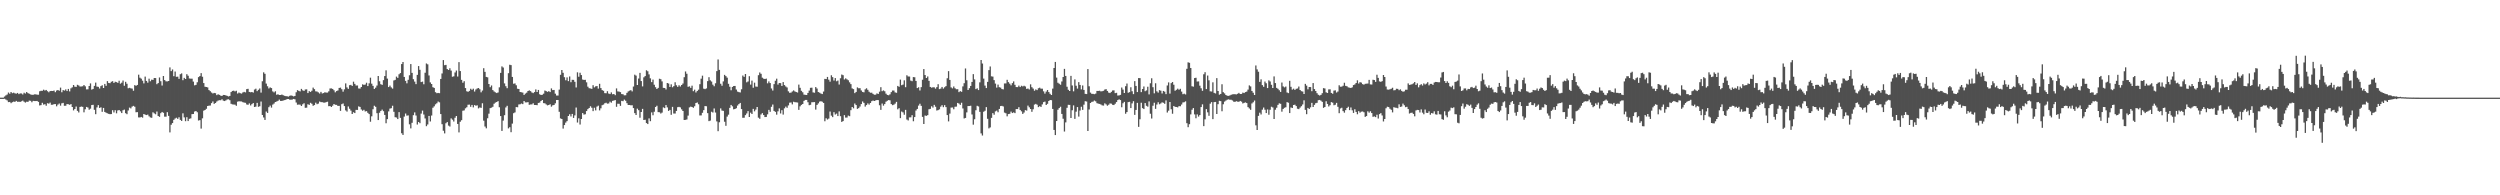 <svg xmlns="http://www.w3.org/2000/svg" width="1920" height="150"><path fill="#4f4f4f" d="M0 74.995h1v1H0zM1 74.995h1v1H1zM2 74.986h1v1H2zM3 74.149h1v1.669H3zM4 73.272h1v3.161H4zM5 72.62h1v4.488H5zM6 71.079h1v7.368H6zM7 71.965h1v6.306H7zM8 70.656h1v8.622H8zM9 71.59h1v6.924H9zM10 71.152h1v6.867H10zM11 71.665h1v6.548H11zM12 71.954h1v5.528H12zM13 71.397h1v6.8H13zM14 72.313h1v5.818H14zM15 71.729h1v6.53H15zM16 71.777h1v6.022H16zM17 72.542h1v4.704H17zM18 71.228h1v6.887H18zM19 71.809h1v6.967H19zM20 70.649h1v7.505H20zM21 71.532h1v6.679H21zM22 72.009h1v5.232H22zM23 72.473h1v4.955H23zM24 72.807h1v5.722H24zM25 72.819h1v4.637H25zM26 72.432h1v5.166H26zM27 72.439h1v5.203H27zM28 72.684h1v4.825H28zM29 72.748h1v5.47H29zM30 70.07h1v10.934H30zM31 69.711h1v11.009H31zM32 69.713h1v9.236H32zM33 68.848h1v11.495H33zM34 69.516h1v10.524H34zM35 69.07h1v12.119H35zM36 70.042h1v9.222H36zM37 70.846h1v8.773H37zM38 69.919h1v8.897H38zM39 69.862h1v10.62H39zM40 69.903h1v10.545H40zM41 69.548h1v10.401H41zM42 70.795h1v9.119H42zM43 69.534h1v12.126H43zM44 69.138h1v11.188H44zM45 69.681h1v9.844H45zM46 67.291h1v13.85H46zM47 70.841h1v8.51H47zM48 69.15h1v9.865H48zM49 69.603h1v11.639H49zM50 68.676h1v12.522H50zM51 69.951h1v9.966H51zM52 68.307h1v11.778H52zM53 70.177h1v10.33H53zM54 67.852h1v12.097H54zM55 67.069h1v15.095H55zM56 65.3h1v19.496H56zM57 66.552h1v17.185H57zM58 66.71h1v15.086H58zM59 65.108h1v20.03H59zM60 65.643h1v20.735H60zM61 66.454h1v15.69H61zM62 66.38h1v15.45H62zM63 66.229h1v15.834H63zM64 65.282h1v20.975H64zM65 66.319h1v17.599H65zM66 68.658h1v13.47H66zM67 68.596h1v13.964H67zM68 66.055h1v18.217H68zM69 64.062h1v19.407H69zM70 68.827h1v11.872H70zM71 68.285h1v12.218H71zM72 65.964h1v18.341H72zM73 63.46h1v24.223H73zM74 66.495h1v15.994H74zM75 66.735h1v14.003H75zM76 67.994h1v14.91H76zM77 66.151h1v16.283H77zM78 65.499h1v20.339H78zM79 67.596h1v15.301H79zM80 64.444h1v21.499H80zM81 65.879h1v20.687H81zM82 62.315h1v24.724H82zM83 63.696h1v23.777H83zM84 63.918h1v23.8H84zM85 62.75h1v24.848H85zM86 62.363h1v22.257H86zM87 63.7h1v22.687H87zM88 62.755h1v21.87H88zM89 63.078h1v23.985H89zM90 63.654h1v21.197H90zM91 61.981h1v22.495H91zM92 64.259h1v21.234H92zM93 63.512h1v23.333H93zM94 61.855h1v22.813H94zM95 65.842h1v18.331H95zM96 62.83h1v24.092H96zM97 64.33h1v23.353H97zM98 67.781h1v17.066H98zM99 67.415h1v15.219H99zM100 67.841h1v15.386H100zM101 68.037h1v13.816H101zM102 69.704h1v11.586H102zM103 65.371h1v16.601H103zM104 65.87h1v20.369H104zM105 65.234h1v20.906H105zM106 57.344h1v32.808H106zM107 59.633h1v30.563H107zM108 60.409h1v29.377H108zM109 61.942h1v28.405H109zM110 64.066h1v23.465H110zM111 58.827h1v29.238H111zM112 62.151h1v26.23H112zM113 63.464h1v24.537H113zM114 60.434h1v28.922H114zM115 62.416h1v27.803H115zM116 61.162h1v29.325H116zM117 61.315h1v24.969H117zM118 59.892h1v27.176H118zM119 59.958h1v27.803H119zM120 64.659h1v20.987H120zM121 63.81h1v25.274H121zM122 59.498h1v30.231H122zM123 62.379h1v24.571H123zM124 65.712h1v20.27H124zM125 58.363h1v28.279H125zM126 61.48h1v28.119H126zM127 62.487h1v27.105H127zM128 62.535h1v23.616H128zM129 62.219h1v26.748H129zM130 51.748h1v49.931H130zM131 54.618h1v41.174H131zM132 53.341h1v41.154H132zM133 58.502h1v33.577H133zM134 54.916h1v36.143H134zM135 59.008h1v31.419H135zM136 58.857h1v32.447H136zM137 60.578h1v29.501H137zM138 56.989h1v35.051H138zM139 56.371h1v36.489H139zM140 61.613h1v25.438H140zM141 59.798h1v30.341H141zM142 60.681h1v32.383H142zM143 56.996h1v32.994H143zM144 58.154h1v34.843H144zM145 60.242h1v30.973H145zM146 60.397h1v30.54H146zM147 60.423h1v27.208H147zM148 62.686h1v24.891H148zM149 65.554h1v20.103H149zM150 65.174h1v20.062H150zM151 63.158h1v23.04H151zM152 59.221h1v33.36H152zM153 58.408h1v33.852H153zM154 56.19h1v42.598H154zM155 58.928h1v31.952H155zM156 63.787h1v21.211H156zM157 66.618h1v17.86H157zM158 66.815h1v16.718H158zM159 67.108h1v14.278H159zM160 69.164h1v11.968H160zM161 70.038h1v11.009H161zM162 71.043h1v8.139H162zM163 71.798h1v6.118H163zM164 71.384h1v8.409H164zM165 71.56h1v7.56H165zM166 73.057h1v4.916H166zM167 72.418h1v4.852H167zM168 72.874h1v4.095H168zM169 73.418h1v3.591H169zM170 73.723h1v2.502H170zM171 72.929h1v4.388H171zM172 72.977h1v4.621H172zM173 73.251h1v3.848H173zM174 73.643h1v2.767H174zM175 74.064h1v2.147H175zM176 73.679h1v3.278H176zM177 70.715h1v9.023H177zM178 69.862h1v10.318H178zM179 69.644h1v10.616H179zM180 70.187h1v10.211H180zM181 69.667h1v11.582H181zM182 71.848h1v6.223H182zM183 71.088h1v6.683H183zM184 71.585h1v6.303H184zM185 71.88h1v6.054H185zM186 71.038h1v7.427H186zM187 70.564h1v8.233H187zM188 70.94h1v8.002H188zM189 68.475h1v11.753H189zM190 68.191h1v12.3H190zM191 70.58h1v8.814H191zM192 70.846h1v10.169H192zM193 70.658h1v9.334H193zM194 71.111h1v8.052H194zM195 68.788h1v13.406H195zM196 68.076h1v13.777H196zM197 70.004h1v9.007H197zM198 68.944h1v13.069H198zM199 67.916h1v13.671H199zM200 71.1h1v6.885H200zM201 62.414h1v25.88H201zM202 55.568h1v34.667H202zM203 56.657h1v35.454H203zM204 64.22h1v21.444H204zM205 66.248h1v20.481H205zM206 67.93h1v14.408H206zM207 67.138h1v13.957H207zM208 67.619h1v15.033H208zM209 70.205h1v10.133H209zM210 70.983h1v8.519H210zM211 70.107h1v8.242H211zM212 72.766h1v5.219H212zM213 72.379h1v5.1H213zM214 72.963h1v3.548H214zM215 72.947h1v4.594H215zM216 72.597h1v4.903H216zM217 73.114h1v4.07H217zM218 73.567h1v3.349H218zM219 73.824h1v2.82H219zM220 73.949h1v2.129H220zM221 74.192h1v1.852H221zM222 73.56h1v3.01H222zM223 73.251h1v3.369H223zM224 73.592h1v2.843H224zM225 74.034h1v1.946H225zM226 73.684h1v2.586H226zM227 70.882h1v7.871H227zM228 69.228h1v11.218H228zM229 69.809h1v10.483H229zM230 70.191h1v10.181H230zM231 68.266h1v13.161H231zM232 69.36h1v10.746H232zM233 69.857h1v9.435H233zM234 68.692h1v14.12H234zM235 68.628h1v14.076H235zM236 71.5h1v8.565H236zM237 69.994h1v10.561H237zM238 70.587h1v8.379H238zM239 69.681h1v10.007H239zM240 67.3h1v13.948H240zM241 68.456h1v12.211H241zM242 70.129h1v8.707H242zM243 70.306h1v9.737H243zM244 70.963h1v8.59H244zM245 71.823h1v6.13H245zM246 70.578h1v7.883H246zM247 71.8h1v6.667H247zM248 71.471h1v7.343H248zM249 70.869h1v7.993H249zM250 71.123h1v7.295H250zM251 71.132h1v7.008H251zM252 70.136h1v11.403H252zM253 67.932h1v13.516H253zM254 67.898h1v14.28H254zM255 68.319h1v12.82H255zM256 69.31h1v10.577H256zM257 70.903h1v9.602H257zM258 69.919h1v10.643H258zM259 69.479h1v11.888H259zM260 67.557h1v13.772H260zM261 67.289h1v17.876H261zM262 68.493h1v11.545H262zM263 70.377h1v9.071H263zM264 68.616h1v12.863H264zM265 64.064h1v20.742H265zM266 67.101h1v18.631H266zM267 68.241h1v13.541H267zM268 65.453h1v18.066H268zM269 65.197h1v19.741H269zM270 66.014h1v21.552H270zM271 62.718h1v23.495H271zM272 64.426h1v22.431H272zM273 65.682h1v18.698H273zM274 65.632h1v18.805H274zM275 67.928h1v13.809H275zM276 68.042h1v14.092H276zM277 66.808h1v17.267H277zM278 64.753h1v20.268H278zM279 65.186h1v19.137H279zM280 64.938h1v20.678H280zM281 63.524h1v21.82H281zM282 66.087h1v20.554H282zM283 64.007h1v23.621H283zM284 59.624h1v33.854H284zM285 64.263h1v25.1H285zM286 65.959h1v17.935H286zM287 68.303h1v12.923H287zM288 67.305h1v14.701H288zM289 65.696h1v21.263H289zM290 58.347h1v33.852H290zM291 62.393h1v24.202H291zM292 64.652h1v20.542H292zM293 65.181h1v18.993H293zM294 61.521h1v23.873H294zM295 58.429h1v29.821H295zM296 54.007h1v40.648H296zM297 60.349h1v31.128H297zM298 66.845h1v18.73H298zM299 65.758h1v17.647H299zM300 67.142h1v15.96H300zM301 68.044h1v13.145H301zM302 61.798h1v24.088H302zM303 61.338h1v28.663H303zM304 58.852h1v31.426H304zM305 59.814h1v31.639H305zM306 57.04h1v29.094H306zM307 56.133h1v34.392H307zM308 49.21h1v53.161H308zM309 47.63h1v55.99H309zM310 59.079h1v30.481H310zM311 62.091h1v25.09H311zM312 64.016h1v24.795H312zM313 61.29h1v27.311H313zM314 57.82h1v37.645H314zM315 49.212h1v49.409H315zM316 55.955h1v38.375H316zM317 60.807h1v27.677H317zM318 62.652h1v23.646H318zM319 64.606h1v24.138H319zM320 57.509h1v38.158H320zM321 50.757h1v42.941H321zM322 53.593h1v41.009H322zM323 63.007h1v24.241H323zM324 62.682h1v22.245H324zM325 64.7h1v23.241H325zM326 55.836h1v35.152H326zM327 48.756h1v48.176H327zM328 49.384h1v46.191H328zM329 57.937h1v31.103H329zM330 63.27h1v29.993H330zM331 64.494h1v24.221H331zM332 66.955h1v15.789H332zM333 67.541h1v14.115H333zM334 70.795h1v9.311H334zM335 71.592h1v7.702H335zM336 71.365h1v6.635H336zM337 71.601h1v6.965H337zM338 60.603h1v27.004H338zM339 56.435h1v38.963H339zM340 46.127h1v54.292H340zM341 50.075h1v52.376H341zM342 49.793h1v44.861H342zM343 53.053h1v40.7H343zM344 53.769h1v42.71H344zM345 52.428h1v44.763H345zM346 54.22h1v36.729H346zM347 58.937h1v32.973H347zM348 58.633h1v34.713H348zM349 55.664h1v34.747H349zM350 54.188h1v34.889H350zM351 58.793h1v36.411H351zM352 47.733h1v53.96H352zM353 54.581h1v38.897H353zM354 61.363h1v30.927H354zM355 63.528h1v21.517H355zM356 62.37h1v22.415H356zM357 67.635h1v15.562H357zM358 70.081h1v12.316H358zM359 70.491h1v9.95H359zM360 69.788h1v10.561H360zM361 68.145h1v13.875H361zM362 68.992h1v11.614H362zM363 68.095h1v14.404H363zM364 70.276h1v10.405H364zM365 68.715h1v12.493H365zM366 67.939h1v12.941H366zM367 67.584h1v15.66H367zM368 68.555h1v13.976H368zM369 70.894h1v11.968H369zM370 69.527h1v9.76H370zM371 52.382h1v40.313H371zM372 55.215h1v41.989H372zM373 59.077h1v39.458H373zM374 59.381h1v31.463H374zM375 64.503h1v22.792H375zM376 66.994h1v16.054H376zM377 65.657h1v17.04H377zM378 69.184h1v12.834H378zM379 70.223h1v9.444H379zM380 70.935h1v7.855H380zM381 71.48h1v6.878H381zM382 71.011h1v6.665H382zM383 67.081h1v15.278H383zM384 55.971h1v33.161H384zM385 50.995h1v49.545H385zM386 51.881h1v40.742H386zM387 64.055h1v24.399H387zM388 66.193h1v16.363H388zM389 67.735h1v13.504H389zM390 56.193h1v42.442H390zM391 49.715h1v47.956H391zM392 50.038h1v51.481H392zM393 59.109h1v35.825H393zM394 64.314h1v22.6H394zM395 64.041h1v22.261H395zM396 65.476h1v16.729H396zM397 68.152h1v14.246H397zM398 68.372h1v11.852H398zM399 70.663h1v9.419H399zM400 70.86h1v8.636H400zM401 71.118h1v8.84H401zM402 72.91h1v4.683H402zM403 71.864h1v6.764H403zM404 71.191h1v7.427H404zM405 69.905h1v8.521H405zM406 69.445h1v11.032H406zM407 69.992h1v10.243H407zM408 70.995h1v9.194H408zM409 71.507h1v7.812H409zM410 70.702h1v9.929H410zM411 68.649h1v12.012H411zM412 70.642h1v10.142H412zM413 69.07h1v9.975H413zM414 72.382h1v6.416H414zM415 72.949h1v4.61H415zM416 72.759h1v4.04H416zM417 71.926h1v7.301H417zM418 69.553h1v9.824H418zM419 69.967h1v10.275H419zM420 70.557h1v10.389H420zM421 69.997h1v10.632H421zM422 70.699h1v9.377H422zM423 67.891h1v14.024H423zM424 69.221h1v11.657H424zM425 69.093h1v11.524H425zM426 71.919h1v7.427H426zM427 73.363h1v3.417H427zM428 73.382h1v3.408H428zM429 68.793h1v17.082H429zM430 57.424h1v33.488H430zM431 53.739h1v37.638H431zM432 55.934h1v42.806H432zM433 59.274h1v36.791H433zM434 61.663h1v32.511H434zM435 59.459h1v33.591H435zM436 62.311h1v26.77H436zM437 58.736h1v29.016H437zM438 63.126h1v26.342H438zM439 61.272h1v26.217H439zM440 61.322h1v29.272H440zM441 62.837h1v25.802H441zM442 67.156h1v15.429H442zM443 55.536h1v38.553H443zM444 58.926h1v31.962H444zM445 55.87h1v39.792H445zM446 57.628h1v33.761H446zM447 61.107h1v25.724H447zM448 61.393h1v26.606H448zM449 61.269h1v26.475H449zM450 63.233h1v22.042H450zM451 66.538h1v17.281H451zM452 67.742h1v15.177H452zM453 67.957h1v13.653H453zM454 68.273h1v14.447H454zM455 65.41h1v19.943H455zM456 67.11h1v15.644H456zM457 66.302h1v18.499H457zM458 66.106h1v15.747H458zM459 68.056h1v13.104H459zM460 64.359h1v20.435H460zM461 67.648h1v15.571H461zM462 69.218h1v11.579H462zM463 69.733h1v10.593H463zM464 71.507h1v7.784H464zM465 71.613h1v7.272H465zM466 70.031h1v9.57H466zM467 71.848h1v7.604H467zM468 72.265h1v5.832H468zM469 70.94h1v7.899H469zM470 72.418h1v5.047H470zM471 72.203h1v5.022H471zM472 73.089h1v3.738H472zM473 67.912h1v14.106H473zM474 70.175h1v9.496H474zM475 70.361h1v9.355H475zM476 70.747h1v10.584H476zM477 72.24h1v5.225H477zM478 72.421h1v5.301H478zM479 73.201h1v3.294H479zM480 73.151h1v4.211H480zM481 71.326h1v7.929H481zM482 70.219h1v10.417H482zM483 69.612h1v11.021H483zM484 69.223h1v11.685H484zM485 70.175h1v10.68H485zM486 66.481h1v16.523H486zM487 57.36h1v29.512H487zM488 58.044h1v30.295H488zM489 65.261h1v18.217H489zM490 60.32h1v24.337H490zM491 55.964h1v34.431H491zM492 62.251h1v23.751H492zM493 66.341h1v17.253H493zM494 59.372h1v32.792H494zM495 58.44h1v33.523H495zM496 53.961h1v40.529H496zM497 54.749h1v40.536H497zM498 57.145h1v33.811H498zM499 60.18h1v32.877H499zM500 63.087h1v23.216H500zM501 61.123h1v27.409H501zM502 65.073h1v20.76H502zM503 66.966h1v15.198H503zM504 68.358h1v12.856H504zM505 67.477h1v18.62H505zM506 60.448h1v25.779H506zM507 60.802h1v26.379H507zM508 62.494h1v23.987H508zM509 67.497h1v15.003H509zM510 67.573h1v15.496H510zM511 68.713h1v11.975H511zM512 63.755h1v18.718H512zM513 64.151h1v21.064H513zM514 66.779h1v17.624H514zM515 64.744h1v23.42H515zM516 67.01h1v15.079H516zM517 66.149h1v21.023H517zM518 63.187h1v24.015H518zM519 65.485h1v19.735H519zM520 66.701h1v15.64H520zM521 65.465h1v16.617H521zM522 66.442h1v16.02H522zM523 65.298h1v18.677H523zM524 64.135h1v21.124H524zM525 59.29h1v32.859H525zM526 54.87h1v37.201H526zM527 56.614h1v35.152H527zM528 66.653h1v22.133H528zM529 66.314h1v16.162H529zM530 67.472h1v14.39H530zM531 65.788h1v16.388H531zM532 70.054h1v12.735H532zM533 68.848h1v12.753H533zM534 71.022h1v8.105H534zM535 69.836h1v8.837H535zM536 68.889h1v11.183H536zM537 64.682h1v23.996H537zM538 60.404h1v28.235H538zM539 58.09h1v28.565H539zM540 68.099h1v16.494H540zM541 68.472h1v12.985H541zM542 67.9h1v13.71H542zM543 62.295h1v24.603H543zM544 59.274h1v33.774H544zM545 61.711h1v30.886H545zM546 62.634h1v23.202H546zM547 65.014h1v21.394H547zM548 66.254h1v17.059H548zM549 63.943h1v22.463H549zM550 54.636h1v38.622H550zM551 45.669h1v55.077H551zM552 53.654h1v40.252H552zM553 64.318h1v18.933H553zM554 65.863h1v19.068H554zM555 62.503h1v22.655H555zM556 57.516h1v35.988H556zM557 58.472h1v38.139H557zM558 59.642h1v29.911H558zM559 64.382h1v23.669H559zM560 66.6h1v16.228H560zM561 69.301h1v11.286H561zM562 66.779h1v14.866H562zM563 66.055h1v17.929H563zM564 66.003h1v17.697H564zM565 68.754h1v14.351H565zM566 70.358h1v10.687H566zM567 70.745h1v9.203H567zM568 71.027h1v8.038H568zM569 68.541h1v15.212H569zM570 58.017h1v32.44H570zM571 59.024h1v31.38H571zM572 56.829h1v31.586H572zM573 63.206h1v23.925H573zM574 62.54h1v22.834H574zM575 58.514h1v31.323H575zM576 64.97h1v21.582H576zM577 61.919h1v25.653H577zM578 67.355h1v16.244H578zM579 63.467h1v22.042H579zM580 66.444h1v17.743H580zM581 66.598h1v15.596H581zM582 57.745h1v32.623H582zM583 55.639h1v35.589H583zM584 56.66h1v31.227H584zM585 59.637h1v27.265H585zM586 60.429h1v27.961H586zM587 60.688h1v29.226H587zM588 60.37h1v29.428H588zM589 64.009h1v23.809H589zM590 62.524h1v21.859H590zM591 63.778h1v22.076H591zM592 67.946h1v14.09H592zM593 69.539h1v10.719H593zM594 64.616h1v20.574H594zM595 62.006h1v23.925H595zM596 60.402h1v27.642H596zM597 64.998h1v20.501H597zM598 63.737h1v19.508H598zM599 63.863h1v23.266H599zM600 65.977h1v18.65H600zM601 63.039h1v24.953H601zM602 65.316h1v17.901H602zM603 66.428h1v15.438H603zM604 67.195h1v15.587H604zM605 70.148h1v10.799H605zM606 71.29h1v7.56H606zM607 71.1h1v7.583H607zM608 70.246h1v9.947H608zM609 69.438h1v8.711H609zM610 70.21h1v8.267H610zM611 70.674h1v7.915H611zM612 71.088h1v7.67H612zM613 64.957h1v19.439H613zM614 67.433h1v14.221H614zM615 69.747h1v10.794H615zM616 70.857h1v9.032H616zM617 72.661h1v4.82H617zM618 72.883h1v3.857H618zM619 72.97h1v3.804H619zM620 71.368h1v7.189H620zM621 69.582h1v11.202H621zM622 67.419h1v13.078H622zM623 67.316h1v11.231H623zM624 70.974h1v7.51H624zM625 71.198h1v7.187H625zM626 66.875h1v17.304H626zM627 68.017h1v12.561H627zM628 70.695h1v8.721H628zM629 71.155h1v6.892H629zM630 71.809h1v5.926H630zM631 72.219h1v5.912H631zM632 70.296h1v8.741H632zM633 60.558h1v32.584H633zM634 60.745h1v30.064H634zM635 59.079h1v32.721H635zM636 61.187h1v29.874H636zM637 62.727h1v22.934H637zM638 57.822h1v31.002H638zM639 59.246h1v30.712H639zM640 61.867h1v24.308H640zM641 59.94h1v28.025H641zM642 62.437h1v24.832H642zM643 61.871h1v27.285H643zM644 64.906h1v20.648H644zM645 60.107h1v29.123H645zM646 57.264h1v36.368H646zM647 57.77h1v35.203H647zM648 61.034h1v27.4H648zM649 60.159h1v30.167H649zM650 60.949h1v29.336H650zM651 61.631h1v27.173H651zM652 63.222h1v26.001H652zM653 64.629h1v20.023H653zM654 67.884h1v14.298H654zM655 68.44h1v14.754H655zM656 71.535h1v7.97H656zM657 70.605h1v10.069H657zM658 67.117h1v16.475H658zM659 67.774h1v15.276H659zM660 67.722h1v14.072H660zM661 69.498h1v10.403H661zM662 70.61h1v7.295H662zM663 70.93h1v8.07H663zM664 68.582h1v13.291H664zM665 67.797h1v12.879H665zM666 68.992h1v10.417H666zM667 70.434h1v9.924H667zM668 71.212h1v7.913H668zM669 71.159h1v6.553H669zM670 72.095h1v5.132H670zM671 72.78h1v4.772H671zM672 72.707h1v4.468H672zM673 71.748h1v5.077H673zM674 72.128h1v4.768H674zM675 70.383h1v10.451H675zM676 66.978h1v17.377H676zM677 70.036h1v9.503H677zM678 69.443h1v11.685H678zM679 70.068h1v9.849H679zM680 71.915h1v6.178H680zM681 72.919h1v4.461H681zM682 73.16h1v3.667H682zM683 72.459h1v4.614H683zM684 70.773h1v9.165H684zM685 69.507h1v11.275H685zM686 69.53h1v10.835H686zM687 70.96h1v8.627H687zM688 71.251h1v6.981H688zM689 66.007h1v17.949H689zM690 66.678h1v16.409H690zM691 61.157h1v29.572H691zM692 65.424h1v20.213H692zM693 64.95h1v21.389H693zM694 61.7h1v26.427H694zM695 66.989h1v17.37H695zM696 57.822h1v33.953H696zM697 58.74h1v33.786H697zM698 58.8h1v31.341H698zM699 61.926h1v28.18H699zM700 62.373h1v26.088H700zM701 59.173h1v33.969H701zM702 59.349h1v30.536H702zM703 62.157h1v22.74H703zM704 67.623h1v16.015H704zM705 67.037h1v14.04H705zM706 69.482h1v10.188H706zM707 66.923h1v14.39H707zM708 61.212h1v28.535H708zM709 53.03h1v42.179H709zM710 57.63h1v31.124H710zM711 59.908h1v29.103H711zM712 58.747h1v29.652H712zM713 62.107h1v21.829H713zM714 66.747h1v16.885H714zM715 67.337h1v14.26H715zM716 67.012h1v15.635H716zM717 67.076h1v13.447H717zM718 68.079h1v13.868H718zM719 66.907h1v17.993H719zM720 64.675h1v19.904H720zM721 68.429h1v15.514H721zM722 68.033h1v13.905H722zM723 66.76h1v14.049H723zM724 68.06h1v14.269H724zM725 67.01h1v13.726H725zM726 66.149h1v16.136H726zM727 60.107h1v28.274H727zM728 54.609h1v38.624H728zM729 61.395h1v25.827H729zM730 67.12h1v15.528H730zM731 67.898h1v14.626H731zM732 66.426h1v17.505H732zM733 67.797h1v14.182H733zM734 68.532h1v13.333H734zM735 68.516h1v10.536H735zM736 70.745h1v8.81H736zM737 69.969h1v10.591H737zM738 70.486h1v8.416H738zM739 66.346h1v16.958H739zM740 63.876h1v27.116H740zM741 52.588h1v37.999H741zM742 61.633h1v24.672H742zM743 69.143h1v12.314H743zM744 67.735h1v13.699H744zM745 66.021h1v15.198H745zM746 62.904h1v25.019H746zM747 56.957h1v38.798H747zM748 60.96h1v30.629H748zM749 68.447h1v16.226H749zM750 67.838h1v13.401H750zM751 69.186h1v12.598H751zM752 63.238h1v22.676H752zM753 46.09h1v56.363H753zM754 48.8h1v55.283H754zM755 60.381h1v25.425H755zM756 65.758h1v19.295H756zM757 67.623h1v14.653H757zM758 62.876h1v28.384H758zM759 53.856h1v44.768H759zM760 51.036h1v46.798H760zM761 58.607h1v31.927H761zM762 58.829h1v28.059H762zM763 61.565h1v26.558H763zM764 64.194h1v21.366H764zM765 67.287h1v17.64H765zM766 64.982h1v21.222H766zM767 66.953h1v16.693H767zM768 67.28h1v14.157H768zM769 68.406h1v12.905H769zM770 68.662h1v13.104H770zM771 64.089h1v22.383H771zM772 64.073h1v22.916H772zM773 61.272h1v28.073H773zM774 63.098h1v24.491H774zM775 64.24h1v23.161H775zM776 65.524h1v20.211H776zM777 63.833h1v23.012H777zM778 62.51h1v23.836H778zM779 65.105h1v21.774H779zM780 66.891h1v16.869H780zM781 66.9h1v16.857H781zM782 65.73h1v16.578H782zM783 66.866h1v17.556H783zM784 65.856h1v19.666H784zM785 66.373h1v21.133H785zM786 65.856h1v20.581H786zM787 66.392h1v18.192H787zM788 68.246h1v16.683H788zM789 67.978h1v13.143H789zM790 68.703h1v13.747H790zM791 64.742h1v18.945H791zM792 66.959h1v18.904H792zM793 68.063h1v15.843H793zM794 69.665h1v10.684H794zM795 68.639h1v11.119H795zM796 69.2h1v11.238H796zM797 67.77h1v14.507H797zM798 67.335h1v14.205H798zM799 68.097h1v14.042H799zM800 68.072h1v12.092H800zM801 70.148h1v8.279H801zM802 71.862h1v6.166H802zM803 70.363h1v10.293H803zM804 69.118h1v10.584H804zM805 70.702h1v6.848H805zM806 72.034h1v4.791H806zM807 72.952h1v4.019H807zM808 68.026h1v15.621H808zM809 52.201h1v47.572H809zM810 47.564h1v56.162H810zM811 59.596h1v33.358H811zM812 63.54h1v20.735H812zM813 64.291h1v18.7H813zM814 65.051h1v16.917H814zM815 62.563h1v24.923H815zM816 59.143h1v32.06H816zM817 52.908h1v48.114H817zM818 58.298h1v35.711H818zM819 66.637h1v16.152H819zM820 68.992h1v11.511H820zM821 69.907h1v10.657H821zM822 58.269h1v32.374H822zM823 65.614h1v19.05H823zM824 70.159h1v10.799H824zM825 60.958h1v30.35H825zM826 65.842h1v19.929H826zM827 68.063h1v14.173H827zM828 63.1h1v26.464H828zM829 65.22h1v19.657H829zM830 68.651h1v13.337H830zM831 65.62h1v18.748H831zM832 69.051h1v11.334H832zM833 72.114h1v5.61H833zM834 72.235h1v5.718H834zM835 53.039h1v47.574H835zM836 66.229h1v17.835H836zM837 71.093h1v8.016H837zM838 72.061h1v6.173H838zM839 72.089h1v5.951H839zM840 72.324h1v4.88H840zM841 71.894h1v5.937H841zM842 69.839h1v9.419H842zM843 69.862h1v9.778H843zM844 69.69h1v10.135H844zM845 70.214h1v10.08H845zM846 70.04h1v10.929H846zM847 69.724h1v11.399H847zM848 68.752h1v10.618H848zM849 68.445h1v11.719H849zM850 69.816h1v11.369H850zM851 71.143h1v9.293H851zM852 71.48h1v7.913H852zM853 70.541h1v9.066H853zM854 69.463h1v11.032H854zM855 69.395h1v11.305H855zM856 71.505h1v8.171H856zM857 71.278h1v7.134H857zM858 73.361h1v3.495H858zM859 73.277h1v3.003H859zM860 72.869h1v3.985H860zM861 67.234h1v15.145H861zM862 68.809h1v10.478H862zM863 71.42h1v6.807H863zM864 66.177h1v21.19H864zM865 64.144h1v21.913H865zM866 71.228h1v7.212H866zM867 70.763h1v7.395H867zM868 67.021h1v15.956H868zM869 70.068h1v9.352H869zM870 72.313h1v5.386H870zM871 62.304h1v25.898H871zM872 65.989h1v18.455H872zM873 70.697h1v8.286H873zM874 59.933h1v37.524H874zM875 59.99h1v31.607H875zM876 70.773h1v8.125H876zM877 68.328h1v14.727H877zM878 66.412h1v17.356H878zM879 70.024h1v9.121H879zM880 69.424h1v11.847H880zM881 66.591h1v15.328H881zM882 72.505h1v5.351H882zM883 63.924h1v23.431H883zM884 60.125h1v30.929H884zM885 66.991h1v14.198H885zM886 71.688h1v7.212H886zM887 63.954h1v19.677H887zM888 70.168h1v10.114H888zM889 71.125h1v7.423H889zM890 69.218h1v10.858H890zM891 69.619h1v9.824H891zM892 71.775h1v6.809H892zM893 69.814h1v9.139H893zM894 70.386h1v9.329H894zM895 72.292h1v4.802H895zM896 65.646h1v20.771H896zM897 63.304h1v21.698H897zM898 71.906h1v6.443H898zM899 63.826h1v20.082H899zM900 62.988h1v24.379H900zM901 65.064h1v16.338H901zM902 69.699h1v12.39H902zM903 68.971h1v13.198H903zM904 68.113h1v14.356H904zM905 68.898h1v12.598H905zM906 68.175h1v13.429H906zM907 70.326h1v9.931H907zM908 72.334h1v6.356H908zM909 71.96h1v6.521H909zM910 72.553h1v5.269H910zM911 52.828h1v41.804H911zM912 47.878h1v49.803H912zM913 48.248h1v47.155H913zM914 52.235h1v35.637H914zM915 66.252h1v18.032H915zM916 66.563h1v16.441H916zM917 59.956h1v27.897H917zM918 59.708h1v31.096H918zM919 62.643h1v25.221H919zM920 62.526h1v27.036H920zM921 65.801h1v22.575H921zM922 67.799h1v14.431H922zM923 69.752h1v10.352H923zM924 57.051h1v39.838H924zM925 55.447h1v36.182H925zM926 68.394h1v15.441H926zM927 58.033h1v28.254H927zM928 61.704h1v27.21H928zM929 70.168h1v9.428H929zM930 70.292h1v8.164H930zM931 63.245h1v28.249H931zM932 71.308h1v7.125H932zM933 71.784h1v6.516H933zM934 60.013h1v27.562H934zM935 69.896h1v10.142H935zM936 72.693h1v4.743H936zM937 72.155h1v5.532H937zM938 64.703h1v20.73H938zM939 70.8h1v9.256H939zM940 71.716h1v6.299H940zM941 72.947h1v4.301H941zM942 73.501h1v3.115H942zM943 73.645h1v2.634H943zM944 73.304h1v3.289H944zM945 72.83h1v3.749H945zM946 72.45h1v4.717H946zM947 72.334h1v5.747H947zM948 72.363h1v5.85H948zM949 72.496h1v5.251H949zM950 72.038h1v6.036H950zM951 71.308h1v6.878H951zM952 72.185h1v5.308H952zM953 72.118h1v5.981H953zM954 71.132h1v8.35H954zM955 71.459h1v7.546H955zM956 70.731h1v7.933H956zM957 70.349h1v8.83H957zM958 68.813h1v13.463H958zM959 65.604h1v17.679H959zM960 66.376h1v17.958H960zM961 69.85h1v9.627H961zM962 71.207h1v7.329H962zM963 72.977h1v4.253H963zM964 50.272h1v45.978H964zM965 53.316h1v46.5H965zM966 55.071h1v33.905H966zM967 62.872h1v23.671H967zM968 60.947h1v26.97H968zM969 65.405h1v18.821H969zM970 66.664h1v15.903H970zM971 62.624h1v21.659H971zM972 63.938h1v22.886H972zM973 67.628h1v16.439H973zM974 61.693h1v26.432H974zM975 62.581h1v21.678H975zM976 65.135h1v16.816H976zM977 67.57h1v14.944H977zM978 58.676h1v32.74H978zM979 63.783h1v20.504H979zM980 67.493h1v15.26H980zM981 68.186h1v12.357H981zM982 69.344h1v10.037H982zM983 70.603h1v9.126H983zM984 63.405h1v22.335H984zM985 66.364h1v17.288H985zM986 67.142h1v15.635H986zM987 66.442h1v15.956H987zM988 71.001h1v7.416H988zM989 71.512h1v7.395H989zM990 62.034h1v24.804H990zM991 66.648h1v15.869H991zM992 68.82h1v14.106H992zM993 68.118h1v12.527H993zM994 69.061h1v11.323H994zM995 68.195h1v13.278H995zM996 67.966h1v15.523H996zM997 66.463h1v17.356H997zM998 69.097h1v13.516H998zM999 70.049h1v11.497H999zM1000 70.292h1v9.936H1000zM1001 72.215h1v4.834H1001zM1002 64.387h1v19.975H1002zM1003 65.751h1v21.934H1003zM1004 68.603h1v14.31H1004zM1005 66.811h1v16.926H1005zM1006 66.87h1v15.56H1006zM1007 70.026h1v8.986H1007zM1008 63.771h1v18.391H1008zM1009 68.399h1v12.145H1009zM1010 69.884h1v9.382H1010zM1011 71.567h1v7.402H1011zM1012 72.823h1v4.143H1012zM1013 73.377h1v3.376H1013zM1014 72.837h1v4.488H1014zM1015 71.571h1v6.677H1015zM1016 67.706h1v15.127H1016zM1017 67.964h1v14.2H1017zM1018 70.921h1v6.844H1018zM1019 71.404h1v8.441H1019zM1020 68.655h1v13.095H1020zM1021 68.63h1v12.142H1021zM1022 71.379h1v7.047H1022zM1023 72.011h1v6.83H1023zM1024 69.598h1v11.27H1024zM1025 69.372h1v11.071H1025zM1026 71.088h1v7.903H1026zM1027 70.322h1v11.703H1027zM1028 65.481h1v21.481H1028zM1029 66.598h1v16.702H1029zM1030 66.486h1v16.242H1030zM1031 65.863h1v19.503H1031zM1032 63.549h1v22.959H1032zM1033 65.941h1v18.65H1033zM1034 66.234h1v16.729H1034zM1035 67.108h1v14.845H1035zM1036 67.307h1v17.267H1036zM1037 67.568h1v14.983H1037zM1038 67.076h1v17.659H1038zM1039 65.332h1v21.387H1039zM1040 64.851h1v19.082H1040zM1041 63.734h1v22.213H1041zM1042 61.672h1v26.061H1042zM1043 64.172h1v21.197H1043zM1044 63.098h1v23.431H1044zM1045 63.46h1v22.282H1045zM1046 64.634h1v20.961H1046zM1047 65.012h1v21.206H1047zM1048 64.357h1v25.374H1048zM1049 64.247h1v24.9H1049zM1050 64.137h1v21.355H1050zM1051 61.324h1v25.223H1051zM1052 64.822h1v20.634H1052zM1053 64.902h1v21.914H1053zM1054 61.228h1v28.487H1054zM1055 61.51h1v27.899H1055zM1056 62.876h1v27.084H1056zM1057 57.39h1v30.744H1057zM1058 59.809h1v31.236H1058zM1059 62.526h1v25.118H1059zM1060 62.869h1v24.012H1060zM1061 62.304h1v26.37H1061zM1062 57.589h1v35.702H1062zM1063 59.152h1v32.227H1063zM1064 66.476h1v16.667H1064zM1065 68.781h1v13.184H1065zM1066 68.884h1v13.326H1066zM1067 68.575h1v14.955H1067zM1068 68.166h1v16.185H1068zM1069 67.392h1v18.933H1069zM1070 69.374h1v12.957H1070zM1071 69.205h1v13.504H1071zM1072 68.166h1v14.605H1072zM1073 68.273h1v14.864H1073zM1074 69.296h1v10.84H1074zM1075 68.616h1v13.527H1075zM1076 69.804h1v11.989H1076zM1077 70.443h1v9.144H1077zM1078 70.129h1v10.714H1078zM1079 68.893h1v13.454H1079zM1080 68.93h1v13.088H1080zM1081 64.064h1v19.721H1081zM1082 65.213h1v22H1082zM1083 64.957h1v21.721H1083zM1084 64.666h1v21.854H1084zM1085 64.007h1v23.486H1085zM1086 62.995h1v26.336H1086zM1087 65.231h1v19.586H1087zM1088 64.011h1v20.387H1088zM1089 67.09h1v17.425H1089zM1090 65.378h1v21H1090zM1091 64.62h1v19.398H1091zM1092 65.68h1v20.865H1092zM1093 64.027h1v23.733H1093zM1094 64.858h1v19.242H1094zM1095 64.185h1v22.449H1095zM1096 63.114h1v23.692H1096zM1097 65.545h1v19.973H1097zM1098 64.423h1v23.703H1098zM1099 64.391h1v22.445H1099zM1100 65.254h1v21.904H1100zM1101 63.373h1v22.14H1101zM1102 62.908h1v24.919H1102zM1103 62.986h1v25.065H1103zM1104 63.176h1v21.996H1104zM1105 63.178h1v24.585H1105zM1106 59.562h1v28.338H1106zM1107 55.63h1v35.882H1107zM1108 55.231h1v36.78H1108zM1109 62.27h1v23.177H1109zM1110 63.741h1v24.905H1110zM1111 62.402h1v27.677H1111zM1112 63.625h1v22.142H1112zM1113 66.27h1v18.634H1113zM1114 66.989h1v15.679H1114zM1115 65.806h1v17.219H1115zM1116 68.552h1v13.886H1116zM1117 62.901h1v24.797H1117zM1118 62.627h1v25.184H1118zM1119 61.887h1v32.394H1119zM1120 57.175h1v37.551H1120zM1121 66.371h1v21.914H1121zM1122 69.864h1v11.682H1122zM1123 69.37h1v10.142H1123zM1124 67.944h1v15.523H1124zM1125 67.87h1v14.122H1125zM1126 69.356h1v10.655H1126zM1127 68.248h1v12.255H1127zM1128 68.417h1v12.877H1128zM1129 67.136h1v13.209H1129zM1130 66.712h1v16.114H1130zM1131 67.641h1v19.151H1131zM1132 67.335h1v16.445H1132zM1133 65.804h1v16.395H1133zM1134 68.365h1v12.026H1134zM1135 70.07h1v9.293H1135zM1136 69.656h1v13.889H1136zM1137 62.386h1v28.041H1137zM1138 56.415h1v34.655H1138zM1139 61.198h1v29.547H1139zM1140 64.874h1v19.819H1140zM1141 66.483h1v19.586H1141zM1142 67.385h1v16.164H1142zM1143 65.552h1v17.024H1143zM1144 67.628h1v12.824H1144zM1145 67.207h1v12.337H1145zM1146 68.685h1v11.103H1146zM1147 70.887h1v7.713H1147zM1148 70.823h1v7.503H1148zM1149 71.29h1v7.475H1149zM1150 66.698h1v18.533H1150zM1151 63.689h1v22.387H1151zM1152 66.197h1v18.645H1152zM1153 69.239h1v12.11H1153zM1154 71.07h1v7.51H1154zM1155 71.885h1v5.953H1155zM1156 66.753h1v15.905H1156zM1157 54.06h1v38.395H1157zM1158 59.003h1v28.622H1158zM1159 67.312h1v13.3H1159zM1160 70.551h1v8H1160zM1161 72.633h1v4.955H1161zM1162 70.486h1v9.279H1162zM1163 64.336h1v22.168H1163zM1164 60.878h1v27.988H1164zM1165 61.658h1v24.282H1165zM1166 69.857h1v10.73H1166zM1167 70.525h1v7.864H1167zM1168 68.445h1v12.996H1168zM1169 61.478h1v27.855H1169zM1170 59.631h1v32.321H1170zM1171 64.137h1v26.214H1171zM1172 70.042h1v11.316H1172zM1173 70.39h1v10.971H1173zM1174 71.166h1v7.718H1174zM1175 71.146h1v7.249H1175zM1176 70.759h1v9.957H1176zM1177 69.083h1v11.696H1177zM1178 69.331h1v10.011H1178zM1179 69.31h1v12.857H1179zM1180 68.005h1v13.223H1180zM1181 69.752h1v10.524H1181zM1182 68.129h1v16.386H1182zM1183 67.152h1v17.137H1183zM1184 67.651h1v14.797H1184zM1185 68.951h1v13.587H1185zM1186 69.875h1v10.16H1186zM1187 69.246h1v11.431H1187zM1188 59.708h1v27.457H1188zM1189 59.633h1v29.171H1189zM1190 57.678h1v33.575H1190zM1191 65.817h1v19.323H1191zM1192 64.634h1v19.602H1192zM1193 67.328h1v14.974H1193zM1194 66.161h1v18.21H1194zM1195 67.797h1v13.713H1195zM1196 68.93h1v10.689H1196zM1197 71.743h1v7.501H1197zM1198 71.622h1v7.546H1198zM1199 71.251h1v7.418H1199zM1200 62.707h1v23.422H1200zM1201 61.917h1v24.127H1201zM1202 62.297h1v29.078H1202zM1203 60.372h1v29.345H1203zM1204 61.679h1v21.689H1204zM1205 68.962h1v11.598H1205zM1206 69.912h1v10.602H1206zM1207 61.42h1v29.556H1207zM1208 56.275h1v38.908H1208zM1209 58.525h1v34.461H1209zM1210 62.995h1v22.465H1210zM1211 65.598h1v19.398H1211zM1212 66.476h1v17.718H1212zM1213 68.156h1v14.607H1213zM1214 69.447h1v11.687H1214zM1215 71.036h1v8.059H1215zM1216 72.116h1v6.07H1216zM1217 72.423h1v5.294H1217zM1218 72.281h1v5.61H1218zM1219 72.679h1v5.056H1219zM1220 73.45h1v3.056H1220zM1221 71.423h1v7.276H1221zM1222 69.894h1v10.668H1222zM1223 69.509h1v12.797H1223zM1224 70.113h1v11.419H1224zM1225 70.589h1v8.778H1225zM1226 71.12h1v9.341H1226zM1227 71.12h1v7.624H1227zM1228 67.147h1v16.217H1228zM1229 69.518h1v11.467H1229zM1230 69.608h1v10.49H1230zM1231 71.203h1v6.523H1231zM1232 72.734h1v4.45H1232zM1233 73.121h1v3.346H1233zM1234 71.601h1v5.75H1234zM1235 69.438h1v9.764H1235zM1236 69.257h1v10.277H1236zM1237 70.415h1v9.22H1237zM1238 70.676h1v9.506H1238zM1239 71.143h1v7.885H1239zM1240 67.934h1v13.518H1240zM1241 71.253h1v8.496H1241zM1242 71.317h1v8.222H1242zM1243 71.624h1v8.105H1243zM1244 71.411h1v6.427H1244zM1245 72.647h1v4.488H1245zM1246 73.009h1v4.095H1246zM1247 62.494h1v25.299H1247zM1248 60.246h1v25.457H1248zM1249 58.516h1v31.204H1249zM1250 58.575h1v34.365H1250zM1251 59.951h1v30.327H1251zM1252 55.856h1v38.1H1252zM1253 55.074h1v39.137H1253zM1254 60.8h1v28.341H1254zM1255 61.551h1v24.9H1255zM1256 60.098h1v25.99H1256zM1257 59.434h1v30.661H1257zM1258 63.661h1v25.594H1258zM1259 59.823h1v34.514H1259zM1260 56.186h1v36.926H1260zM1261 55.838h1v41.08H1261zM1262 57.008h1v40.025H1262zM1263 60.983h1v27.375H1263zM1264 59.699h1v29.812H1264zM1265 63.94h1v23.616H1265zM1266 55.543h1v34.035H1266zM1267 55.836h1v35.486H1267zM1268 66.305h1v18.684H1268zM1269 68.081h1v14.374H1269zM1270 68.106h1v13.124H1270zM1271 69.96h1v10.094H1271zM1272 68.321h1v12.216H1272zM1273 64.533h1v23.289H1273zM1274 64.943h1v19.057H1274zM1275 65.593h1v19.181H1275zM1276 68.227h1v13.822H1276zM1277 69.28h1v11.007H1277zM1278 65.723h1v20.854H1278zM1279 65.14h1v18.78H1279zM1280 68.923h1v13.204H1280zM1281 67.232h1v15.106H1281zM1282 70.642h1v8.068H1282zM1283 71.759h1v7.404H1283zM1284 71.841h1v6.336H1284zM1285 72.391h1v5.111H1285zM1286 72.155h1v5.784H1286zM1287 71.558h1v6.86H1287zM1288 71.775h1v6.832H1288zM1289 72.686h1v4.392H1289zM1290 73.345h1v3.903H1290zM1291 65.556h1v18.009H1291zM1292 68.653h1v13.811H1292zM1293 68.937h1v11.554H1293zM1294 69.321h1v9.84H1294zM1295 72.304h1v5.864H1295zM1296 72.279h1v5.338H1296zM1297 73.137h1v4.221H1297zM1298 72.949h1v3.694H1298zM1299 70.047h1v10.925H1299zM1300 69.601h1v11.877H1300zM1301 68.619h1v11.721H1301zM1302 69.383h1v13.051H1302zM1303 69.955h1v11.412H1303zM1304 68.983h1v12.843H1304zM1305 63.148h1v22.11H1305zM1306 60.711h1v27.759H1306zM1307 66.115h1v17.805H1307zM1308 59.241h1v33.01H1308zM1309 60.123h1v28.27H1309zM1310 67.216h1v18.357H1310zM1311 66.19h1v16.816H1311zM1312 55.561h1v33.944H1312zM1313 57.278h1v32.923H1313zM1314 59.177h1v35.308H1314zM1315 58.818h1v35.917H1315zM1316 55.6h1v39.169H1316zM1317 56.728h1v36.45H1317zM1318 59.113h1v32.287H1318zM1319 55.82h1v34.035H1319zM1320 66.03h1v18.684H1320zM1321 68.534h1v13.68H1321zM1322 67.648h1v12.513H1322zM1323 63.666h1v21.689H1323zM1324 59.605h1v28.828H1324zM1325 58.752h1v30.359H1325zM1326 61.974h1v22.884H1326zM1327 65.364h1v18.412H1327zM1328 68.04h1v14.049H1328zM1329 69.182h1v12.838H1329zM1330 67.168h1v14.012H1330zM1331 68.278h1v13.074H1331zM1332 67.447h1v15.04H1332zM1333 68.01h1v13.983H1333zM1334 66.268h1v16.654H1334zM1335 68.941h1v13.099H1335zM1336 66.492h1v19.252H1336zM1337 67.735h1v16.166H1337zM1338 64.6h1v21.261H1338zM1339 65.751h1v19.762H1339zM1340 65.435h1v20.005H1340zM1341 65.334h1v17.182H1341zM1342 64.096h1v18.814H1342zM1343 64.462h1v23.053H1343zM1344 60.45h1v30.68H1344zM1345 60.695h1v29.21H1345zM1346 57.333h1v28.645H1346zM1347 67.454h1v17.263H1347zM1348 63.746h1v20.064H1348zM1349 63.883h1v17.164H1349zM1350 69.223h1v12.644H1350zM1351 68.887h1v11.758H1351zM1352 70.809h1v7.878H1352zM1353 70.745h1v9.025H1353zM1354 71.709h1v7.077H1354zM1355 67.408h1v15.663H1355zM1356 62.114h1v26.615H1356zM1357 61.919h1v32.577H1357zM1358 65.678h1v17.363H1358zM1359 69.264h1v11.499H1359zM1360 68.037h1v11.955H1360zM1361 69.727h1v10.021H1361zM1362 59.093h1v30.641H1362zM1363 59.55h1v32.346H1363zM1364 64.991h1v22.577H1364zM1365 67.582h1v15.935H1365zM1366 67.328h1v13.642H1366zM1367 68.406h1v13.051H1367zM1368 63.29h1v20.59H1368zM1369 48.717h1v50.254H1369zM1370 51.292h1v46.732H1370zM1371 64.746h1v21.485H1371zM1372 68.241h1v15.383H1372zM1373 69.603h1v11.975H1373zM1374 61.752h1v30.726H1374zM1375 47.896h1v51.845H1375zM1376 46.207h1v50.803H1376zM1377 58.955h1v32.648H1377zM1378 64.778h1v20.32H1378zM1379 65.987h1v15.683H1379zM1380 69.729h1v12.149H1380zM1381 68.772h1v12.113H1381zM1382 67.877h1v14.52H1382zM1383 68.848h1v14.438H1383zM1384 70.285h1v9.203H1384zM1385 71.629h1v6.107H1385zM1386 72.798h1v5.047H1386zM1387 70.049h1v11.412H1387zM1388 65.701h1v17.279H1388zM1389 62.817h1v23.88H1389zM1390 61.741h1v25.019H1390zM1391 63.734h1v21.701H1391zM1392 66.016h1v15.489H1392zM1393 68.255h1v13.907H1393zM1394 65.252h1v16.976H1394zM1395 65.062h1v18.943H1395zM1396 65.192h1v19.92H1396zM1397 66.286h1v16.249H1397zM1398 66.815h1v16.917H1398zM1399 65.018h1v19.32H1399zM1400 65.877h1v16.432H1400zM1401 59.097h1v33.374H1401zM1402 56.614h1v33.227H1402zM1403 60.352h1v29.966H1403zM1404 63.377h1v24.681H1404zM1405 65.11h1v21.257H1405zM1406 62.84h1v20.808H1406zM1407 63.064h1v24.104H1407zM1408 61.443h1v26.196H1408zM1409 61.638h1v27.327H1409zM1410 64.215h1v20.192H1410zM1411 68.145h1v14.358H1411zM1412 70.83h1v8.135H1412zM1413 67.307h1v14.672H1413zM1414 64.053h1v19.769H1414zM1415 60.205h1v31.06H1415zM1416 60.436h1v28.81H1416zM1417 61.745h1v24.571H1417zM1418 62.096h1v26.42H1418zM1419 61.393h1v27.414H1419zM1420 58.395h1v37.311H1420zM1421 53.716h1v37.956H1421zM1422 60.409h1v26.942H1422zM1423 65.682h1v18.373H1423zM1424 68.818h1v13.646H1424zM1425 71.205h1v7.901H1425zM1426 71.761h1v6.917H1426zM1427 70.134h1v10.062H1427zM1428 68.889h1v13.298H1428zM1429 65.408h1v17.263H1429zM1430 64.183h1v20.062H1430zM1431 66.355h1v16.468H1431zM1432 67.783h1v14.585H1432zM1433 65.911h1v20.515H1433zM1434 67.506h1v13.223H1434zM1435 70.077h1v9.609H1435zM1436 73.201h1v4.564H1436zM1437 71.523h1v6.006H1437zM1438 72.153h1v4.974H1438zM1439 73.061h1v3.713H1439zM1440 71.645h1v7.416H1440zM1441 70.45h1v10.233H1441zM1442 69.312h1v11.543H1442zM1443 69.852h1v10.318H1443zM1444 71.194h1v8.872H1444zM1445 69.173h1v13.236H1445zM1446 64.703h1v21.373H1446zM1447 69.269h1v11.089H1447zM1448 71.889h1v6.171H1448zM1449 72.375h1v4.91H1449zM1450 73.029h1v3.607H1450zM1451 72.592h1v4.466H1451zM1452 62.668h1v20.13H1452zM1453 60.148h1v29.538H1453zM1454 57.344h1v35.395H1454zM1455 56.786h1v35.843H1455zM1456 59.379h1v28.961H1456zM1457 56.289h1v35.937H1457zM1458 57.507h1v34.894H1458zM1459 56.017h1v41.435H1459zM1460 60.297h1v28.357H1460zM1461 59.168h1v31.536H1461zM1462 59.363h1v28.949H1462zM1463 63.613h1v22.509H1463zM1464 61.578h1v26.473H1464zM1465 59.216h1v29.201H1465zM1466 56.259h1v39.723H1466zM1467 55.817h1v36.265H1467zM1468 61.002h1v31.128H1468zM1469 56.371h1v40.943H1469zM1470 56.818h1v37.116H1470zM1471 56.632h1v39.345H1471zM1472 58.985h1v31.742H1472zM1473 61.862h1v29.224H1473zM1474 63.686h1v19.7H1474zM1475 66.371h1v17.217H1475zM1476 67.829h1v14.051H1476zM1477 67.419h1v14.873H1477zM1478 64.373h1v25.672H1478zM1479 59.12h1v32.676H1479zM1480 65.783h1v20.446H1480zM1481 68.193h1v15.152H1481zM1482 67.987h1v13.914H1482zM1483 68.829h1v13.335H1483zM1484 63.375h1v22.657H1484zM1485 67.294h1v14.427H1485zM1486 68.392h1v16.452H1486zM1487 68.539h1v13.68H1487zM1488 70.159h1v10.266H1488zM1489 70.372h1v10.259H1489zM1490 69.788h1v10.055H1490zM1491 70.001h1v11.286H1491zM1492 70.979h1v9.258H1492zM1493 71.345h1v7.343H1493zM1494 71.56h1v6.606H1494zM1495 72.322h1v5.351H1495zM1496 67.092h1v15.981H1496zM1497 66.03h1v17.748H1497zM1498 67.058h1v16.214H1498zM1499 69.633h1v11.417H1499zM1500 71.725h1v7.94H1500zM1501 72.107h1v5.214H1501zM1502 72.219h1v5.555H1502zM1503 71.219h1v7.105H1503zM1504 68.797h1v11.769H1504zM1505 66.563h1v13.738H1505zM1506 65.295h1v17.42H1506zM1507 67.181h1v14.047H1507zM1508 69.363h1v12.074H1508zM1509 67.172h1v14.399H1509zM1510 64.304h1v23.042H1510zM1511 64.925h1v20.348H1511zM1512 61.034h1v25.409H1512zM1513 64.261h1v21.456H1513zM1514 60.338h1v27.329H1514zM1515 64.128h1v23.946H1515zM1516 63.936h1v22.417H1516zM1517 52.801h1v41.389H1517zM1518 57.079h1v37.107H1518zM1519 55.08h1v41.302H1519zM1520 56.307h1v36.493H1520zM1521 58.864h1v33.909H1521zM1522 55.488h1v39.485H1522zM1523 58.198h1v35.159H1523zM1524 62.148h1v28.574H1524zM1525 62.688h1v22.268H1525zM1526 66.98h1v15.459H1526zM1527 68.058h1v15.088H1527zM1528 67.854h1v15.594H1528zM1529 65.421h1v21.797H1529zM1530 62.437h1v25.441H1530zM1531 63.963h1v23.557H1531zM1532 67.007h1v16.361H1532zM1533 65.897h1v16.004H1533zM1534 67.724h1v14.266H1534zM1535 68.381h1v11.675H1535zM1536 68.129h1v14.083H1536zM1537 68.685h1v12.845H1537zM1538 65.135h1v16.931H1538zM1539 61.647h1v26.837H1539zM1540 64.719h1v19.746H1540zM1541 66.68h1v18.341H1541zM1542 65.08h1v20.481H1542zM1543 68.282h1v16.741H1543zM1544 68.351h1v14.012H1544zM1545 67.25h1v14.363H1545zM1546 66.321h1v13.328H1546zM1547 66.994h1v14.097H1547zM1548 57.653h1v29.7H1548zM1549 59.024h1v35.779H1549zM1550 63.995h1v24.241H1550zM1551 65.428h1v17.816H1551zM1552 66.98h1v17.578H1552zM1553 64.382h1v16.935H1553zM1554 68.974h1v12.77H1554zM1555 69.051h1v10.325H1555zM1556 70.356h1v9.723H1556zM1557 72.434h1v5.113H1557zM1558 72.16h1v4.987H1558zM1559 72.377h1v5.477H1559zM1560 66.344h1v16.88H1560zM1561 59.953h1v31.325H1561zM1562 60.986h1v28.542H1562zM1563 63.851h1v19.883H1563zM1564 71.201h1v7.363H1564zM1565 71.285h1v7.02H1565zM1566 66.552h1v12.749H1566zM1567 56.456h1v36.697H1567zM1568 49.425h1v48.711H1568zM1569 60.878h1v28.585H1569zM1570 69.44h1v11.655H1570zM1571 70.724h1v9.545H1571zM1572 72.137h1v5.83H1572zM1573 64.506h1v20.059H1573zM1574 58.841h1v30.057H1574zM1575 59.743h1v30.414H1575zM1576 61.629h1v21.385H1576zM1577 70.054h1v9.95H1577zM1578 71.784h1v6.526H1578zM1579 62.242h1v25.958H1579zM1580 57.436h1v30.24H1580zM1581 60.251h1v31H1581zM1582 65.421h1v21.675H1582zM1583 66.174h1v16.878H1583zM1584 66.886h1v16.114H1584zM1585 69.484h1v11.994H1585zM1586 67.999h1v13.138H1586zM1587 65.737h1v15.642H1587zM1588 66.589h1v16.551H1588zM1589 67.896h1v13.774H1589zM1590 68.044h1v15.317H1590zM1591 67.326h1v13.786H1591zM1592 65.582h1v18.235H1592zM1593 66.678h1v18.48H1593zM1594 64.142h1v17.819H1594zM1595 66.689h1v16.574H1595zM1596 68.996h1v13.539H1596zM1597 69.468h1v11.554H1597zM1598 66.193h1v17.51H1598zM1599 60.322h1v30.531H1599zM1600 60.434h1v29.025H1600zM1601 64.4h1v21.618H1601zM1602 64.384h1v19.309H1602zM1603 67.68h1v14.937H1603zM1604 68.344h1v12.179H1604zM1605 71.301h1v9.295H1605zM1606 70.896h1v8.396H1606zM1607 71.024h1v6.759H1607zM1608 72.839h1v5.065H1608zM1609 72.62h1v4.85H1609zM1610 71.544h1v6.631H1610zM1611 67.136h1v18.107H1611zM1612 59.171h1v30.906H1612zM1613 58.326h1v34.434H1613zM1614 61.063h1v24.997H1614zM1615 67.435h1v14.724H1615zM1616 68.005h1v14.209H1616zM1617 63.371h1v21.385H1617zM1618 62.787h1v31.737H1618zM1619 57.758h1v32.57H1619zM1620 63.945h1v22.307H1620zM1621 68.678h1v14.379H1621zM1622 69.267h1v11.382H1622zM1623 68.207h1v12.193H1623zM1624 64.43h1v23.239H1624zM1625 62.073h1v26.519H1625zM1626 57.431h1v30.904H1626zM1627 65.243h1v22.049H1627zM1628 67.303h1v16.477H1628zM1629 65.389h1v18.281H1629zM1630 62.045h1v29.707H1630zM1631 54.739h1v42.074H1631zM1632 51.73h1v45.203H1632zM1633 61.512h1v25.653H1633zM1634 61.466h1v26.965H1634zM1635 62.94h1v24.601H1635zM1636 64.194h1v19.538H1636zM1637 66.035h1v18.979H1637zM1638 59.258h1v33.438H1638zM1639 58.367h1v35.267H1639zM1640 65.989h1v17.054H1640zM1641 65.79h1v17.423H1641zM1642 65.9h1v18.054H1642zM1643 68.401h1v14.44H1643zM1644 62.022h1v26.377H1644zM1645 62.206h1v22.426H1645zM1646 61.43h1v24.246H1646zM1647 65.913h1v20.968H1647zM1648 64.272h1v21.646H1648zM1649 65.57h1v19.977H1649zM1650 65.62h1v19.329H1650zM1651 64.89h1v19.462H1651zM1652 63.95h1v23.594H1652zM1653 66.351h1v14.928H1653zM1654 69.644h1v9.959H1654zM1655 70.235h1v10.799H1655zM1656 64.476h1v18.057H1656zM1657 63.51h1v21.611H1657zM1658 63.183h1v22.664H1658zM1659 66.444h1v18.853H1659zM1660 63.316h1v25.205H1660zM1661 66.552h1v16.406H1661zM1662 67.255h1v15.393H1662zM1663 64.602h1v21.309H1663zM1664 58.692h1v34.788H1664zM1665 62.913h1v24.511H1665zM1666 64.799h1v20.458H1666zM1667 61.146h1v27.418H1667zM1668 58.733h1v30.927H1668zM1669 55.199h1v39.05H1669zM1670 61.917h1v27.645H1670zM1671 63.938h1v21.238H1671zM1672 63.471h1v24.379H1672zM1673 64.62h1v20.229H1673zM1674 66.431h1v19.274H1674zM1675 66.497h1v18.588H1675zM1676 62.45h1v23.495H1676zM1677 61.022h1v27.551H1677zM1678 64.655h1v19.206H1678zM1679 68.056h1v12.179H1679zM1680 68.248h1v13.898H1680zM1681 65.703h1v17.093H1681zM1682 66.415h1v16.864H1682zM1683 64.506h1v18.025H1683zM1684 66.032h1v15.658H1684zM1685 67.969h1v13.472H1685zM1686 68.788h1v12.811H1686zM1687 67.493h1v15.53H1687zM1688 62.881h1v21.95H1688zM1689 60.04h1v27.864H1689zM1690 62.959h1v22.202H1690zM1691 65.394h1v18.276H1691zM1692 67.85h1v14.369H1692zM1693 64.673h1v18.913H1693zM1694 62.208h1v24.033H1694zM1695 64.698h1v18.366H1695zM1696 64.817h1v18.929H1696zM1697 65.765h1v17.851H1697zM1698 69.177h1v14.127H1698zM1699 67.891h1v15.928H1699zM1700 67.17h1v15.667H1700zM1701 57.932h1v30.124H1701zM1702 59.841h1v28.462H1702zM1703 63.144h1v21.717H1703zM1704 70.921h1v10.304H1704zM1705 67.793h1v12.987H1705zM1706 60.974h1v24.129H1706zM1707 64.668h1v22.651H1707zM1708 67.149h1v17.084H1708zM1709 66.769h1v17.391H1709zM1710 66.785h1v17.123H1710zM1711 69.113h1v12.696H1711zM1712 65.522h1v18.011H1712zM1713 64.984h1v19.174H1713zM1714 62.338h1v24.145H1714zM1715 61.816h1v26.056H1715zM1716 60.173h1v30.577H1716zM1717 62.299h1v28.068H1717zM1718 55.607h1v37.411H1718zM1719 58.667h1v30.666H1719zM1720 59.679h1v26.132H1720zM1721 58.125h1v33.866H1721zM1722 57.056h1v29.052H1722zM1723 65.989h1v18.682H1723zM1724 66.174h1v17.395H1724zM1725 66.284h1v19.567H1725zM1726 64.064h1v20.865H1726zM1727 56.385h1v32.129H1727zM1728 66.005h1v18.423H1728zM1729 65.355h1v16.278H1729zM1730 61.173h1v25.516H1730zM1731 55.568h1v42.532H1731zM1732 52.332h1v49.497H1732zM1733 52.625h1v39.309H1733zM1734 66.433h1v19.018H1734zM1735 64.689h1v20.867H1735zM1736 69.154h1v12.96H1736zM1737 68.289h1v13.401H1737zM1738 69.239h1v11.609H1738zM1739 69.028h1v12.087H1739zM1740 67.795h1v13.09H1740zM1741 67.323h1v15.274H1741zM1742 66.25h1v17.194H1742zM1743 68.866h1v12.724H1743zM1744 69.383h1v12.873H1744zM1745 66.216h1v17.32H1745zM1746 68.438h1v15.882H1746zM1747 68.305h1v15.347H1747zM1748 68.5h1v14.301H1748zM1749 66.779h1v27.601H1749zM1750 52.888h1v43.829H1750zM1751 49.731h1v47.782H1751zM1752 55.204h1v40.254H1752zM1753 56.774h1v35.397H1753zM1754 65.799h1v21.373H1754zM1755 67.925h1v16.761H1755zM1756 67.5h1v15.171H1756zM1757 68.404h1v12.582H1757zM1758 70.088h1v9.329H1758zM1759 70.901h1v8.444H1759zM1760 70.635h1v8.169H1760zM1761 71.537h1v7.53H1761zM1762 57.5h1v33.447H1762zM1763 42.858h1v62.934H1763zM1764 49.072h1v51.543H1764zM1765 56.964h1v31.842H1765zM1766 67.451h1v16.471H1766zM1767 66.472h1v17.446H1767zM1768 67.751h1v18.336H1768zM1769 47.994h1v46.166H1769zM1770 42.771h1v59.325H1770zM1771 55.069h1v37.942H1771zM1772 58.743h1v31.79H1772zM1773 64.371h1v19.538H1773zM1774 65.14h1v20.256H1774zM1775 57.314h1v37.171H1775zM1776 47.498h1v53.081H1776zM1777 52.485h1v43.706H1777zM1778 64.636h1v20.648H1778zM1779 65.378h1v18.201H1779zM1780 67.358h1v14.855H1780zM1781 61.256h1v37.471H1781zM1782 49.471h1v52.248H1782zM1783 51.393h1v58.297H1783zM1784 58.216h1v35.411H1784zM1785 63.3h1v23.651H1785zM1786 64.936h1v19.059H1786zM1787 66.486h1v17.613H1787zM1788 65.801h1v17.29H1788zM1789 65.213h1v17.81H1789zM1790 63.517h1v22.014H1790zM1791 67.264h1v17.402H1791zM1792 65.16h1v19.178H1792zM1793 68.685h1v17.556H1793zM1794 67.053h1v19.62H1794zM1795 66.314h1v19.204H1795zM1796 66.666h1v15.134H1796zM1797 66.378h1v16.567H1797zM1798 69.573h1v12.33H1798zM1799 59.347h1v29.327H1799zM1800 56.046h1v36.297H1800zM1801 55.186h1v41.202H1801zM1802 54.179h1v43.154H1802zM1803 56.564h1v38.496H1803zM1804 62.013h1v28.187H1804zM1805 61.782h1v26.601H1805zM1806 67.77h1v17.093H1806zM1807 54.494h1v44.335H1807zM1808 53.371h1v44.431H1808zM1809 54.836h1v45.88H1809zM1810 59.756h1v31.495H1810zM1811 60.96h1v28.567H1811zM1812 62.894h1v20.703H1812zM1813 67.44h1v15.248H1813zM1814 69.511h1v10.861H1814zM1815 68.321h1v11.881H1815zM1816 69.875h1v10.389H1816zM1817 70.958h1v7.13H1817zM1818 71.461h1v7.489H1818zM1819 65.135h1v19.247H1819zM1820 64.698h1v20.838H1820zM1821 61.068h1v27.375H1821zM1822 61.022h1v25.681H1822zM1823 59.802h1v26.525H1823zM1824 63.508h1v22.264H1824zM1825 67.575h1v14.63H1825zM1826 67.781h1v12.058H1826zM1827 69.617h1v11.756H1827zM1828 70.496h1v9.357H1828zM1829 70.979h1v7.109H1829zM1830 71.441h1v7.656H1830zM1831 71.83h1v5.278H1831zM1832 72.237h1v5.127H1832zM1833 72.462h1v5.887H1833zM1834 73.226h1v3.571H1834zM1835 73.125h1v3.539H1835zM1836 73.398h1v3.042H1836zM1837 73.913h1v2.353H1837zM1838 73.808h1v2.259H1838zM1839 74.126h1v1.598H1839zM1840 74.059h1v2.058H1840zM1841 74.391h1v1.3H1841zM1842 74.522h1v1H1842zM1843 74.339h1v1.115H1843zM1844 74.636h1v1H1844zM1845 74.645h1v1H1845zM1846 74.728h1v1H1846zM1847 74.716h1v1H1847zM1848 74.851h1v1H1848zM1849 74.831h1v1H1849zM1850 74.879h1v1H1850zM1851 74.895h1v1H1851zM1852 74.934h1v1H1852zM1853 74.931h1v1H1853zM1854 74.938h1v1H1854zM1855 74.959h1v1H1855zM1856 74.959h1v1H1856zM1857 74.979h1v1H1857zM1858 74.984h1v1H1858zM1859 74.993h1v1H1859zM1860 74.995h1v1H1860zM1861 75h1v1H1861zM1862 75h1v1H1862zM1863 75h1v1H1863zM1864 75h1v1H1864zM1865 75h1v1H1865zM1866 75h1v1H1866zM1867 75h1v1H1867zM1868 75h1v1H1868zM1869 75h1v1H1869zM1870 75h1v1H1870zM1871 75h1v1H1871zM1872 75h1v1H1872zM1873 75h1v1H1873zM1874 75h1v1H1874zM1875 75h1v1H1875zM1876 75h1v1H1876zM1877 75h1v1H1877zM1878 75h1v1H1878zM1879 75h1v1H1879zM1880 75h1v1H1880zM1881 75h1v1H1881zM1882 75h1v1H1882zM1883 75h1v1H1883zM1884 75h1v1H1884zM1885 75h1v1H1885zM1886 75h1v1H1886zM1887 75h1v1H1887zM1888 75h1v1H1888zM1889 75h1v1H1889zM1890 75h1v1H1890zM1891 75h1v1H1891zM1892 75h1v1H1892zM1893 75h1v1H1893zM1894 75h1v1H1894zM1895 75h1v1H1895zM1896 75h1v1H1896zM1897 75h1v1H1897zM1898 75h1v1H1898zM1899 75h1v1H1899zM1900 75h1v1H1900zM1901 75h1v1H1901zM1902 75h1v1H1902zM1903 75h1v1H1903zM1904 75h1v1H1904zM1905 75h1v1H1905zM1906 75h1v1H1906zM1907 75h1v1H1907zM1908 75h1v1H1908zM1909 75h1v1H1909zM1910 75h1v1H1910zM1911 75h1v1H1911zM1912 75h1v1H1912zM1913 75h1v1H1913zM1914 75h1v1H1914zM1915 75h1v1H1915zM1916 75h1v1H1916zM1917 75h1v1H1917zM1918 75h1v1H1918zM1919 75h1v1H1919z"/></svg>